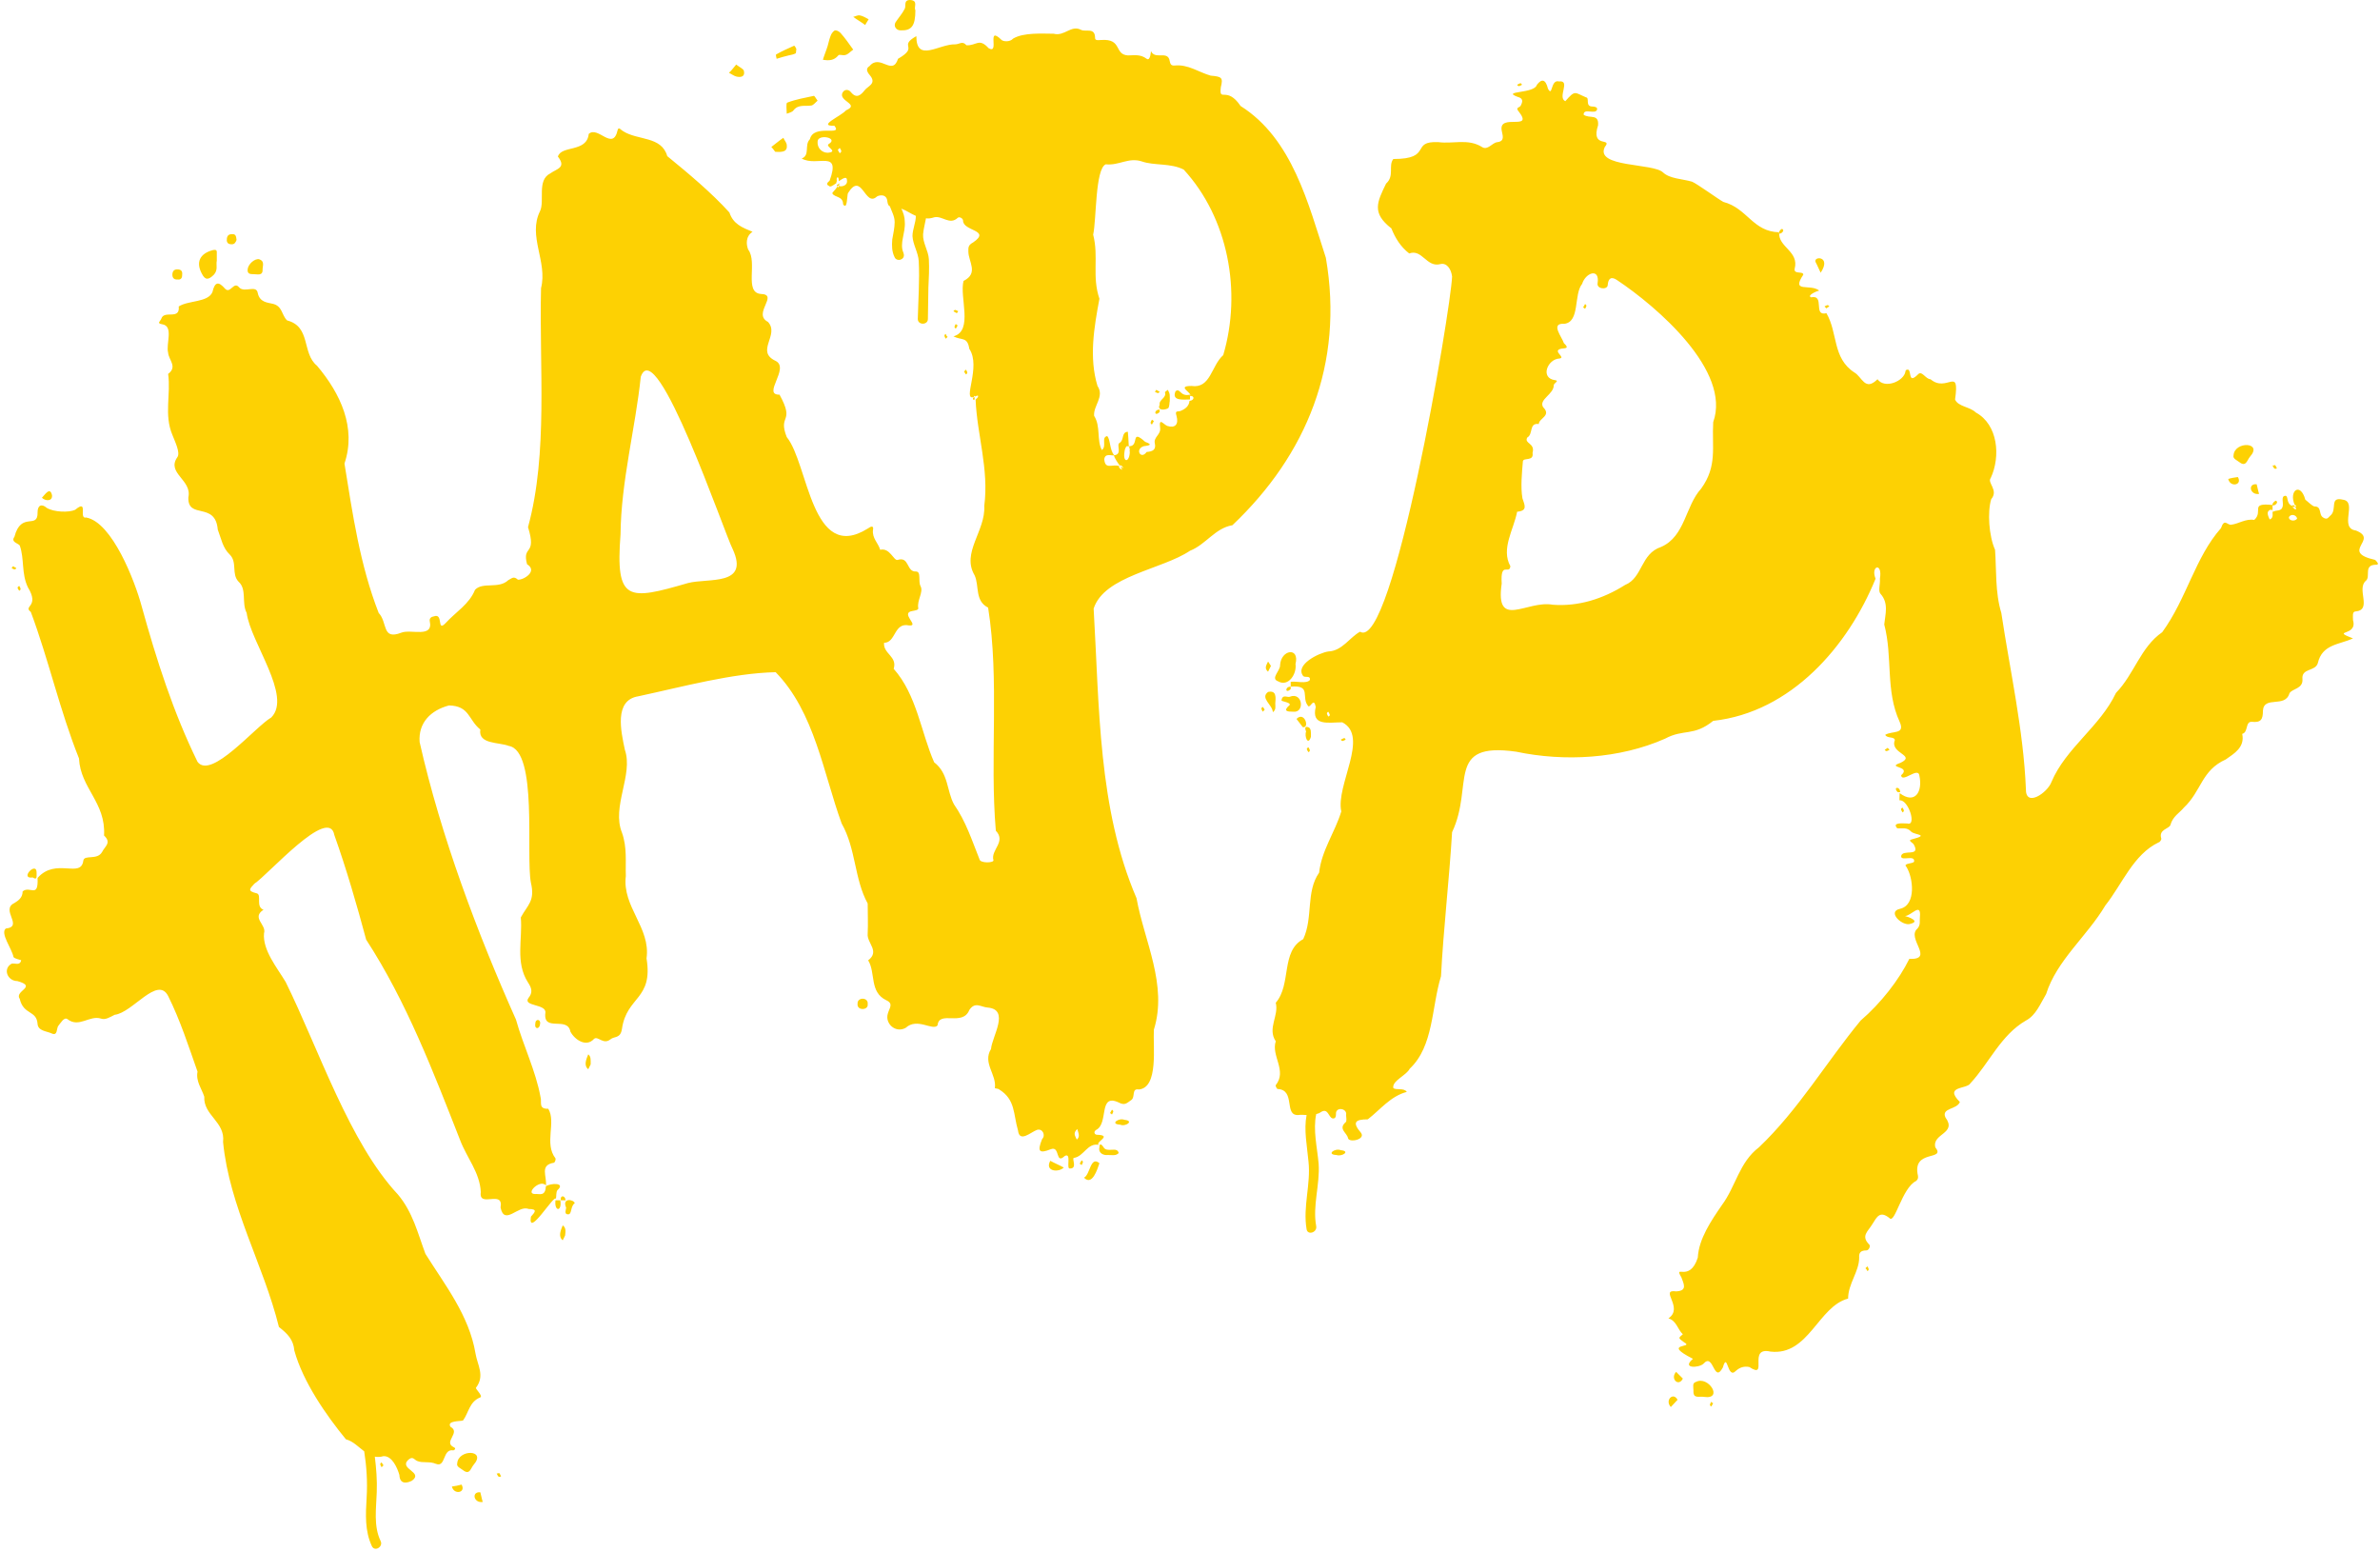 <?xml version="1.0" encoding="UTF-8" standalone="no"?><svg xmlns="http://www.w3.org/2000/svg" xmlns:xlink="http://www.w3.org/1999/xlink" fill="#000000" height="322.1" preserveAspectRatio="xMidYMid meet" version="1" viewBox="-0.7 -0.0 494.0 322.1" width="494" zoomAndPan="magnify"><g id="change1_1"><path d="M268.2,137.8c0.3,2.1-1.5,4.8-3.6,3.6c-1.7-0.6,0.5-2.2,0.4-3.4C265.2,134.8,269.1,134.2,268.2,137.8z M351.3,286.8c-0.8,0.2-0.5,1.1-0.5,1.8c-0.1,1.8,1.2,1.1,2.2,1.3C357.1,290.5,353.9,285.4,351.3,286.8z M265.3,145.3 c-0.2,0.3,1.9,0.4,1.7,1c-1.5,1.3-0.5,1.4,0.7,1.4c2.5,0.3,2-4.2-0.7-3.1C266.6,144.8,265.5,144,265.3,145.3z M262.5,143.6 c-1.7,1.3,0.9,2.6,1,4.2c0.7-0.5,0.5-1.2,0.5-1.8C264.1,144.8,264.3,143.2,262.5,143.6z M224.3,244.4c1.7,1.8,2.8-1.8,3.2-3 C225.6,239.8,225.6,243.8,224.3,244.4z M231.5,239.3c-0.3-1.5-2.5,0.1-3.2-1.3c-0.2-0.3-0.8-1-0.8,0.1c-0.3,1.3,1,1.7,1.7,1.6 C230.3,239.7,230.9,239.9,231.5,239.3z M177.3,208.3c-0.2,1.5,2.3,1.4,2.1,0.1C179.6,206.9,177.2,206.9,177.3,208.3z M117.3,252 c0.7,0,0.4-1.7,1.3-2.3c-0.2-0.8-2.7-1.2-1.8,0.9C116.9,250.8,116.2,252.1,117.3,252z M220.1,242.3c-0.9-0.5-1.9-0.9-2.8-1.4 C216.1,243.1,219,243.4,220.1,242.3z M277.6,238.7c-1.2-0.5-3.1,0.9-0.9,1C277.8,240.1,279.7,238.9,277.6,238.7z M232.7,232.4 c-1.2-0.5-3.1,0.9-0.9,1C232.9,233.9,234.8,232.6,232.7,232.4z M8,103.3c0.7,0.7,2.2,0.8,2.1-0.5C9.7,100.9,8.6,102.7,8,103.3z M121.4,218.8c-0.4,1-1,2.3,0,3.1c0.2-0.4,0.4-0.8,0.5-1C121.9,220,122,219.3,121.4,218.8z M116.1,254.3c-0.4,1-1,2.3,0,3.1 c0.2-0.4,0.4-0.8,0.5-1C116.7,255.5,116.8,254.8,116.1,254.3z M6.9,181.2c0.1-2.7-3.7,1.3-0.8,0.9C7,182.7,6.9,182,6.9,181.2z M376.2,54.5c0.3,0.5,0.5,1.1,1,2.1C379.6,53,375.4,53.1,376.2,54.5z M270.8,150.9c-0.9-0.3-0.5,0.7-0.4,0.9c-0.4,1,0.4,3.1,1,1.1 C271.4,152,271.5,151.1,270.8,150.9z M347.2,284.7c-1.3,1.4,0.5,3.2,1.4,1.4C348.1,285.6,347.6,285.1,347.2,284.7z M346.1,292 c0.5-0.5,0.9-1,1.4-1.5C346.6,288.8,344.8,290.6,346.1,292z M268.4,149.2c0.5,0.6,0.9,1.2,1.3,1.7 C271.2,151.2,270.1,147.5,268.4,149.2z M114.6,249.1c-0.3,2.4,1.4,2.4,1,0C115.3,249.1,114.9,249.1,114.6,249.1z M110.4,212.5 c-0.2,1.1,0.9,1.2,1,0C111.6,211.5,110.4,211.3,110.4,212.5z M262.5,137.3c-0.4,0.8-0.8,1.4,0,2.1c0.2-0.4,0.4-0.8,0.6-1.2 C262.8,137.8,262.7,137.5,262.5,137.3z M261.4,146.7c-0.5,0.3-0.2,0.6,0,1c0.1-0.1,0.2-0.2,0.4-0.4 C261.7,147.1,261.6,146.9,261.4,146.7z M267.2,142.5c-1.3,0-1.1,1.6,0,0.5C267.2,142.8,267.2,142.7,267.2,142.5z M277.6,153.5 c0.3,0.5,0.6,0.2,1,0C278.4,152.9,278.1,153.3,277.6,153.5z M270.9,156.1c0.5-0.3,0.2-0.6,0-1C270.3,155.3,270.6,155.7,270.9,156.1z M390.5,155.6c0.3,0.5,0.6,0.2,1,0c-0.1-0.1-0.2-0.2-0.4-0.4C391,155.3,390.8,155.4,390.5,155.6z M393.7,164.4c0-1.3-1.6-1.1-0.5,0 C393.4,164.4,393.5,164.4,393.7,164.4z M394.2,168.6c0.5-0.3,0.2-0.6,0-1C393.6,167.9,394,168.2,394.2,168.6z M3.3,122.6 c0.5-0.3,0.2-0.6,0-1C2.7,121.9,3,122.2,3.3,122.6z M1.7,117.9c0.4,0.2,0.7,0.5,1,0c-0.2-0.1-0.5-0.3-0.7-0.4 C1.9,117.7,1.8,117.8,1.7,117.9z M471.5,104.8c0.3-0.2,0.7-0.6,0.2-0.9C471.1,104.1,470.5,105.2,471.5,104.8z M230.1,231.3 c0.2-0.4,0.5-0.7,0-1c-0.1,0.2-0.3,0.5-0.4,0.7C229.9,231.1,230,231.2,230.1,231.3z M223.8,241.8c0.2-0.4,0.5-0.7,0-1 c-0.1,0.2-0.3,0.5-0.4,0.7C223.6,241.6,223.7,241.7,223.8,241.8z M199.8,77.7c0.5-0.3,0.2-0.6,0-1c-0.1,0.1-0.2,0.2-0.4,0.4 C199.5,77.2,199.6,77.5,199.8,77.7z M195.6,69.3c-0.5,0.3-0.2,0.6,0,1c0.1-0.1,0.2-0.2,0.4-0.4C195.8,69.8,195.7,69.6,195.6,69.3z M116.7,249.1c-0.1-1.1-1.2-1.1-1,0C116,249.1,116.3,249.1,116.7,249.1z M197.7,67.2c-0.2,0.4-0.5,0.7,0,1c0.1-0.2,0.3-0.5,0.4-0.7 C197.9,67.5,197.8,67.4,197.7,67.2z M198.2,64.6c-0.4-0.2-0.7-0.5-1,0c0.2,0.1,0.5,0.3,0.7,0.4C198,64.9,198.1,64.7,198.2,64.6z M379,63.6c-0.3-0.5-0.6-0.2-1,0c0.1,0.1,0.2,0.2,0.4,0.4C378.6,63.8,378.8,63.7,379,63.6z M386.9,263.8c0.5-0.3,0.2-0.6,0-1 c-0.1,0.1-0.2,0.2-0.4,0.4C386.6,263.3,386.8,263.5,386.9,263.8z M369,48.4c0.3-0.2,0.7-0.6,0.2-0.9C368.7,47.6,368.1,48.8,369,48.4 z M314.2,17.6c0.3,0.5,0.6,0.2,1,0C315,17,314.6,17.4,314.2,17.6z M354.5,290.9c-0.2,0.4-0.5,0.7,0,1c0.1-0.2,0.3-0.5,0.4-0.7 C354.7,291.2,354.6,291,354.5,290.9z M78.5,303.5c-0.5,0.3-0.2,0.6,0,1c0.1-0.1,0.2-0.2,0.4-0.4C78.8,303.9,78.6,303.7,78.5,303.5z M241.7,80.9c-0.2,0.2-0.6,0.4-0.6,0.5c0.4,1.2-1.3,1.5-1.1,2.6c-0.6,1.3,1.2,1.1,1.8,0.7c0.3-0.5,0.2-1.2,0.3-1.4 C242.1,82,242.2,81.8,241.7,80.9z M243.3,81.2c-0.9,2.1,1.7,1.7,3,1.7c0-0.3,0-0.7,0-1C244.2,82.4,244.3,80.4,243.3,81.2z M238.4,87.1c-0.2,0.4-0.5,0.7,0,1c0.1-0.2,0.3-0.5,0.4-0.7C238.7,87.3,238.6,87.2,238.4,87.1z M240,85c-1.3,0-1.1,1.6,0,0.5 C240,85.3,240,85.2,240,85z M239,81.3c0.4,0.2,0.7,0.5,1,0c-0.2-0.1-0.5-0.3-0.7-0.4C239.2,81.1,239.1,81.2,239,81.3z M328.3,64.1 c0.2-0.4,0.5-0.7,0-1c-0.1,0.2-0.3,0.5-0.4,0.7C328.1,63.9,328.2,64,328.3,64.1z M176.4,10.3c-0.7,0.5-1.1,1-1.6,1.1 c-0.5,0.2-1.3-0.2-1.5,0.1c-0.9,1.1-2,1.1-3.2,0.9c0.3-1,0.7-1.9,1-2.9c0.2-0.8,0.4-1.6,0.7-2.3c0.2-0.4,0.6-0.9,0.9-0.9 c0.4,0,0.9,0.3,1.2,0.7C174.7,7.9,175.4,8.9,176.4,10.3z M189.3,2.1c0,3.3-0.8,4.3-3.1,4.2c-0.9,0-1.5-0.9-1-1.7 c0.6-0.9,1.4-1.8,1.9-2.8c0.3-0.6-0.3-1.8,1.1-1.8C190,0.1,188.9,1.5,189.3,2.1z M169,20.9c-0.4,0.3-0.8,0.9-1.3,1 c-1.3,0.2-2.7-0.3-3.7,1c-0.3,0.4-0.9,0.5-1.4,0.7c0-0.8-0.2-2.2,0.1-2.3c1.8-0.7,3.7-1,5.5-1.4C168.3,19.8,168.6,20.3,169,20.9z M160.2,31.5c-0.1-0.1-0.4-0.6-0.8-1c0.8-0.6,1.6-1.3,2.5-1.9c0.2,0.5,0.6,0.9,0.7,1.4C162.8,31.5,161.8,31.6,160.2,31.5z M164.6,10.2c-0.1,0.3,0,0.8-0.2,0.9c-0.4,0.2-0.9,0.3-1.4,0.4c-0.8,0.2-1.6,0.4-2.5,0.7c-0.1-0.3-0.2-0.9-0.1-0.9 c1.2-0.7,2.4-1.2,3.7-1.8C164.2,9.4,164.5,9.9,164.6,10.2z M152.1,13.4c0.8,0.6,1.5,0.9,1.6,1.3c0.3,1.2-0.6,1.4-1.5,1.2 c-0.5-0.1-1-0.5-1.6-0.8C151.1,14.7,151.5,14.1,152.1,13.4z M179.6,4c-0.4,0.7-0.6,0.9-0.7,1.2c-0.8-0.6-1.7-1.1-2.5-1.7 c0.5-0.1,0.9-0.4,1.4-0.3C178.4,3.3,179,3.7,179.6,4z M94.2,303.7c-0.2,0.7,0.7,1,1.2,1.4c1.4,1.1,1.6-0.4,2.2-1.1 C100.4,300.8,94.4,300.7,94.2,303.7z M93.1,308.5c0.4,1.8,3,1.3,2-0.4C94.4,308.3,93.8,308.4,93.1,308.5z M99.5,311.7 c-0.2-0.6-0.3-1.3-0.5-2C97.1,309.5,97.6,312,99.5,311.7z M102.4,305.8c0.2,0.4,0.3,0.9,0.9,0.6c-0.1-0.2-0.2-0.5-0.4-0.7 C102.7,305.8,102.5,305.8,102.4,305.8z M462.9,94.5c-0.2,0.7,0.7,1,1.2,1.4c1.4,1.1,1.6-0.4,2.2-1.1 C469.1,91.7,463.1,91.5,462.9,94.5z M461.8,99.4c0.4,1.8,3,1.3,2-0.4C463.1,99.1,462.4,99.2,461.8,99.4z M468.2,102.5 c-0.2-0.6-0.3-1.3-0.5-2C465.8,100.3,466.3,102.8,468.2,102.5z M471,96.6c0.2,0.4,0.3,0.9,0.9,0.6c-0.1-0.2-0.2-0.5-0.4-0.7 C471.4,96.6,471.2,96.6,471,96.6z M44.3,54.1C44.1,55,44.6,56,43.7,57c-1.1,1.1-1.8,1.2-2.5-0.2c-1.3-2.4-0.4-4.2,2.3-4.9 c0.9-0.2,0.8,0.3,0.8,0.7C44.3,53,44.3,53.6,44.3,54.1z M53.1,53.8c1.2,0.4,0.7,1.4,0.7,2.1c0.1,1.4-1.1,1-1.8,1c-0.7,0-1.4,0-1.3-1 C50.8,54.8,52.2,53.6,53.1,53.8z M36.2,58c-1,0.1-1.2-0.6-1.1-1.3c0.1-0.5,0.4-0.8,1-0.8c1,0,1.1,0.6,1,1.3 C37.1,57.7,36.8,58.1,36.2,58z M48.4,49.8c-0.2,0.5-0.4,0.9-1,0.9c-1,0-1.1-0.6-1-1.3c0.1-0.5,0.4-0.8,1-0.8 C48.3,48.5,48.3,49.1,48.4,49.8z M471,106c0,0.1,0,0.2,0,0.3C471.1,106.2,471.1,106.1,471,106z M471,106.4 C471,106.3,471,106.3,471,106.4C471,106.4,470.9,106.5,471,106.4z M475.5,104.9c-0.4-0.1-0.5,0-0.4,0.2c0.2,0.1,0.3,0.1,0.6,0.1 C475.6,105.1,475.6,105,475.5,104.9z M492.5,117.2c-2.7,0-1.1,2.4-2.1,3.3c-2.1,1.7,1.4,6.1-2.2,6.4c-0.7,0-0.5,1.1-0.5,1.8 c1,3.5-4.8,1.9,0,3.8c-2.9,1.3-6.4,1.2-7.3,5.1c-0.5,1.8-3.4,1-3.2,3.3c0.2,2.1-2.2,2-2.7,3c-0.9,3.1-5.3,0.4-5.5,3.6 c0,1.8-0.4,2.5-2.3,2.3c-1.4-0.1-0.7,2.2-2,2.5c0.6,2.8-1.7,4.1-3.4,5.3c-5.1,2.3-5,6.5-8.7,10c-0.9,1.1-2.3,1.8-2.8,3.6 c-0.2,0.8-2.5,0.9-1.9,2.8c0.1,0.2-0.3,0.8-0.5,0.8c-5.3,2.5-7.6,8.7-11.1,13.1c-3.8,6.4-10.1,11.4-12.3,18.4 c-1.2,2-2.1,4.4-4.2,5.5c-5.2,3-7.6,8.8-11.5,13c-0.7,1.3-5.6,0.5-2.2,3.9c-0.6,1.6-3.9,1.2-3,3.2c2.5,3.4-2.8,3.3-2.1,6.2 c2.3,2.9-4.9,0.3-3.6,5.9c0.1,0.7-0.2,0.9-0.4,1.1c-2.9,1.4-4.4,9-5.5,7.7c-2-1.6-2.6-0.3-3.6,1.3c-0.9,1.5-2.4,2.4-0.6,4.2 c0.3,0.3-0.1,1.2-0.6,1.2c-1.1,0-1.6,0.4-1.5,1.5c0,2.9-2.3,5.4-2.3,8.5c-6.2,1.6-8.2,11.9-16.1,11c-4.9-1.1-0.3,5.9-4.4,3.2 c-1-0.2-1.9,0-2.8,0.8c-1.8,1.9-1.7-4.2-2.7-0.7c-1.9,3.5-1.9-3.2-4-0.8c-0.9,0.9-4.7,1.1-2.2-1c-6.7-3.4,0.4-2.2-1.8-3.4 c-1.4-1-1.2-0.9-0.3-1.7c-1.1-1-1.3-2.8-3-3.3c3.3-2.2-2-6.1,1.6-5.6c2.5-0.1,1.5-1.7,1.1-2.9c-1.7-2.9,1.7,1.2,3.4-4.1 c0.2-3.9,2.8-7.7,5-10.9c2.9-3.9,3.6-8.9,7.7-12c8.2-7.8,14-17.7,21.1-26.3c4.2-3.6,8-8.5,10.1-12.8c5.4,0.2-0.7-4.3,1.7-6.3 c0.7-0.8,0.4-1.6,0.5-2.4c0.3-3.2-1.8-0.2-3.1-0.2c0.8,0.2,3.2,1.1,1.2,1.6c-1.6,0.7-5.1-2.5-2.2-3.1c3.4-0.8,2.7-6.5,1.3-8.7 c-0.8-0.8,1.4-0.6,1.6-1.1c0.2-1.5-2.7,0-2.7-1.1c0.2-1.6,4.2,0.3,2.6-2.5c-0.2-0.3-1.3-0.8-0.4-1c3.9-1,0.6-0.9-0.1-1.6 c-0.9-1-1.9-0.6-2.9-0.7c-1.2-1.3,1.3-1,2.1-1c2,0.6,0.2-5-1.6-4.8c-0.1,0,0-1,0-1.5c3.2,2.4,4.8-0.3,4.1-3.6 c-0.2-2-3.6,1.6-3.8-0.1c2.3-2-3.3-1.5-0.1-2.6c3.3-1.6-2.3-1.9-1.2-4.7c-0.1-0.8-1.6-0.3-2-1.1c1.5-0.9,4.2,0,3-2.7 c-3-6.5-1.4-13.4-3.2-20.2c0.2-2.1,1-4.4-0.8-6.4c-0.5-0.6,0-2-0.1-3.1c0.6-3.5-2-2.7-0.9,0c-5.7,14-17.5,27.7-33.7,29.5 c-4.1,3.3-6.1,1.6-10,3.7c-9.5,4.2-20.9,4.8-30.9,2.7c-14.8-2.1-8.7,7-13.3,16.7c-0.6,10-1.8,20.1-2.3,29.9 c-2,6.5-1.5,14.5-6.5,19.2c-0.7,1.4-3.7,2.5-3.4,4c0.6,0.5,2.2-0.1,2.8,0.8c-3.4,0.9-5.5,3.7-8.1,5.7c-2.6,0-3.3,0.6-1.4,2.8 c1,1.4-2.5,2.1-2.7,1.1c-0.2-1.1-2.1-1.9-0.5-3.3c0.3-0.2,0.1-1,0.1-1.5c0.3-1.4-2.2-1.8-2.1-0.2c0,0.5-0.1,1-0.7,0.9 c-0.9-0.2-0.9-2.4-2.6-1.2c-0.3,0.2-0.5,0.2-0.8,0.3c-0.7,3.3,0.2,6.9,0.5,10.3c0.3,4.4-1.3,8.7-0.5,13c0.2,1.3-1.8,1.9-2,0.6 c-0.8-4.7,0.9-9.3,0.4-14c-0.3-3.3-1-6.6-0.4-9.7c-0.6,0-1.1-0.1-1.7,0c-3.1,0.2-0.5-5.2-4.3-5.4c-0.2,0-0.5-0.7-0.4-0.8 c2.4-3-1-6.1,0-9.1c-1.8-2.7,0.7-5.3,0-8c3.3-3.8,1-10.7,5.7-13.2c2.1-4.5,0.5-9.8,3.3-13.8c0.5-4.6,3.3-8.4,4.6-12.7 c-1.2-5.4,5.9-15.6,0.2-18.5c-2.8,0-6.5,0.9-5.5-3.2c-0.4-2-1,0-1.5-0.1c-1.7-1.8,0.8-4.5-3.7-4.1c0-0.3,0-0.7,0-1 c1.1-0.2,3.3,0.5,4-0.4c0.1-1-1-0.4-1.4-0.8c-1.8-2.3,3.2-4.8,5.2-5.1c2.9-0.1,4.5-3,6.6-4.1c6.8,4.3,18.8-66.6,19.1-73.7 c-0.2-1.7-1.2-2.9-2.4-2.6c-2.9,0.8-3.8-3.2-6.5-2.2c-1.8-1.4-2.9-3.2-3.7-5.2c-4.1-3.2-3-5.4-1.1-9.3c1.8-1.6,0.4-3.7,1.5-5.1 c8.3,0,3.4-3.8,9.4-3.5c3,0.4,6.1-0.8,9,1c1.2,0.8,2.1-0.9,3.2-1c1.7-0.2,1-1.6,0.9-2.4c-0.7-3.7,6.8,0.2,3.5-4 c-0.7-0.8,0.2-0.8,0.4-1.1c0.5-0.9,0.6-1.6-0.6-1.9c-3.5-1.3,3.5-0.6,4-2.5c1-1.3,1.8-1.2,2.3,0.8c1,1.9,0.5-2,2.3-1.5 c2.5-0.3-0.4,3.3,1.3,4.1c2.1-2.4,1.9-1.8,4.3-0.8c0.8,0.1-0.2,1.8,1.2,1.9c0.5,0,1.2,0.1,1.1,0.6c-0.3,1.2-2.8-0.4-2.8,1.1 c1.2,0.9,3.2-0.3,3,2.2c-1.6,4.9,3.1,2.4,1.4,4.5c-2.1,4.3,10.1,3.3,12.1,5.3c1.4,1.3,3.9,1.3,6,1.9c1,0.4,5.4,3.6,6.5,4.2 c5,1.3,6.1,6.2,11.6,6.3c-0.3,3.1,4.2,3.9,3.2,7.6c-0.2,1.2,1.8,0.4,1.8,1.2c-2.6,3.9,1.4,1.8,3.3,3.3c-0.5,0.1-2.6,1-1.7,1.4 c3-0.6,0.3,4,3.2,3.3c2.4,4.1,1.2,9.3,5.8,12.3c1.6,0.9,2.2,4,4.8,1.4c1.5,2.1,5.5,0.4,5.8-1.6c0-0.4,0.5-0.5,0.7-0.3 c0.5,0.7,0,2.8,1.9,0.9c0.8-0.9,1.6,1,2.6,1c3.4,2.9,6.1-2.9,5.1,4.2c0.6,1.5,3.1,1.5,4.3,2.7c4.6,2.5,5.2,9.1,3.1,13.6 c-0.8,1,1.7,2.5,0.1,4.4c-0.8,2.6-0.5,7.6,0.8,10.5c0.3,4.1,0,8.9,1.3,13.1c1.8,12,4.6,24.3,5.1,36.5c-0.1,4,4.5,0.8,5.3-1.4 c3-7.1,10.1-11.5,13.4-18.5c3.8-3.9,5.1-9.5,9.6-12.6c5.1-7,6.8-15.5,12.2-21.6c0.7-2.1,1.3-0.6,2.1-0.7c1.6-0.2,3-1.3,4.8-1 c2-1.8-1.1-3.6,3.8-3.1c0,0.3,0,0.6,0,1.1c-0.1-0.1-0.2-0.1-0.5-0.1c-0.9,0.4-0.4,1.3-0.1,2c0.5-0.2,0.7-0.5,0.6-1.5 c0.7-0.6,1.8,0,2.1-1.2c0.2-0.8-0.4-2.1,0.5-2.2c0.8-0.1,0.1,1.6,1.5,2.1c0.1,0.5,1.2,1.3,0.6,0.1c0.3,0.1,0.2-0.2,0-0.3 c0,0-0.1,0-0.1,0c-1.3-3,1.2-4.8,2.2-1.1c0.3,0.2,1.5,1.4,1.9,1.4c1.6,0,0.8,1.7,1.8,2.3c0.9,0.6,1.1-0.1,1.5-0.4 c1.5-1.2-0.3-4,2.6-3.3c3.1,0.4-0.9,5.9,2.7,6.4c4.9,1.9-3.5,4.4,4,6.1C492.6,116.5,493.3,117.2,492.5,117.2z M275,147.7 c-0.5,0.3-0.2,0.6,0,1C275.6,148.5,275.2,148.1,275,147.7z M334.9,58.1c-1.2-0.8-1.8-0.3-1.9,1.1c-0.1,1-2.3,0.8-2.1-0.4 c0.5-3.3-2.5-2.2-3.2,0.1c-1.8,2.2-0.4,7.9-3.7,8.3c-3-0.2-0.5,2.7-0.1,4c1.4,1.3,0,1-0.7,1.2c-1.7,0.5,1.2,1.8-0.2,2 c-2.5,0.1-4.1,4.1-0.9,4.5c0.9,0.1-0.2,0.6-0.3,1c0.1,1.9-3.2,3-2.2,4.6c1.8,1.8-0.9,2.3-0.9,3.5c-2.1-0.3-1.1,2.1-2.4,2.8 c-0.7,1.3,1.7,1.1,1.1,3.2c0.3,1.8-1.8,0.9-2,1.7c-0.2,2.4-0.5,5.3-0.1,7.7c0.5,1.5,1.1,2.6-1.1,2.8c-0.7,3.7-3.4,7.7-1.4,11.3 c-0.2,1.9-2.1-1.2-1.8,3.6c-1.4,9.7,5.2,3.4,10.6,4.4c5.3,0.4,10.4-1.2,15-4.1c3.7-1.5,3.2-6.5,7.5-7.9c5-2.2,5-8.5,8.3-12.1 c3.4-4.7,2.2-8.6,2.5-13.8C358.7,77,343.3,63.7,334.9,58.1z M476.1,107.6c-0.2-0.8-1.3-1-1.7-0.3 C474.3,108.1,475.7,108.3,476.1,107.6z M201.3,82.5c-0.1,0.3-0.1,0.6,0.3,0.4c0-0.2,0-0.3,0-0.5C201.5,82.5,201.4,82.5,201.3,82.5z M173,38.4c0,0.2,0.1,0.4,0.3,0.5c0.1-0.2,0.2-0.5,0.2-0.9C173.4,38.2,173.2,38.3,173,38.4z M255.1,109c-3.6,0.6-5.5,4-8.8,5.3 c-5.8,3.9-17.8,5.2-20,12c1.2,20.3,0.9,41.5,8.9,60.1c1.6,8.9,6.5,18,3.6,27.3c-0.2,3.5,1,12-3.1,12.4c-1.6-0.3-0.7,1.6-1.6,2.2 c-0.9,0.6-1.3,1.2-2.6,0.5c-4.3-2-2,4.4-4.7,5.7c-0.6,0.4-0.3,1,0.2,1c3.4,0.1-0.6,1.6,0.4,2.1c-2.4-0.5-3.1,2.4-5.2,2.7 c-0.5,0.1,0.8,2.2-0.8,2.2c-0.9,0.2,0.4-3.4-1.1-2.6c-2,1.9-0.9-2.2-2.9-1.4c-2.5,1-2.8,0.4-1.8-2.1c0.8-0.8,0.1-2.3-1.1-1.9 c-1.3,0.5-3.6,2.7-3.9,0.1c-1-3.4-0.5-6.4-3.9-8.5c-0.2-0.2-0.9-0.2-0.9-0.3c0.4-2.8-2.6-5.2-0.8-8.1c0.2-2.6,4-8.2-0.7-8.6 c-1.4-0.1-2.6-1.3-3.8,0.5c-1.4,3.5-6.3,0-6.6,3.2c-1,1.2-4.2-1.7-6.6,0.5c-2.1,1.2-4.4-0.9-3.7-3c0.3-1.1,1.2-2-0.3-2.7 c-3.6-1.7-2.2-5.7-3.8-8.3c2.5-1.9-0.3-3.6-0.1-5.5c0.1-2.1,0-4.2,0-6.3c-2.8-5.1-2.4-11.3-5.4-16.6c-3.8-10.4-5.6-23.1-13.7-31.4 c-9,0.2-19.2,3-28.5,5c-5.1,0.8-3.6,7.3-2.8,11.1c1.8,5.2-2.8,11.8-0.6,17.2c1.1,3.1,0.7,6.1,0.8,9c-0.8,6.4,5.2,10.7,4.3,17.1 c1.4,8.6-4.1,7.8-5.1,14.6c-0.3,2.1-1.6,1.5-2.4,2.2c-1.5,1.2-2.6-0.8-3.4-0.1c-1.6,1.8-4,0.2-4.9-1.5c-0.6-3.3-5.7,0.2-5.2-3.9 c0.3-1.9-4.8-1.3-3.5-3.1c0.9-1.1,0.7-2-0.1-3.2c-2.7-4.2-1.1-9-1.5-13.5c1.4-2.6,3-3.4,2.1-7.2c-1.1-5.7,1.5-27.4-4.6-28.4 c-2-0.8-6.4-0.3-5.9-3.4c-2.5-2-2.2-4.9-6.5-5c-3.8,1-6.4,3.6-6.1,7.6c4.4,19.5,12,39.7,20,57.6c1.5,5.4,4.1,10.6,5.1,16.1 c0.3,1-0.5,2.5,1.6,2.4c1.7,2.8-0.9,7.2,1.5,10.3c0.1,0.2-0.1,0.8-0.3,0.9c-3.1,0.5-1.4,2.8-1.7,4.8c0-0.1-0.1-0.3-0.5-0.4 c-1.3-0.4-3.7,2.1-1.7,2.1c0.8-0.1,2.1,0.6,2.2-1.6c1-0.7,4.2-0.8,2.4,0.8c-0.3,0.4-0.2,1.2-0.3,1.8c-0.3-1.1-5.9,8.3-5.2,3.7 c0.8-0.9,1.5-1.6-0.5-1.6c-2.1-0.9-5,3.6-5.8-0.3c0.7-3.8-4.6,0.2-4.1-3.2c-0.2-4.1-2.9-7.1-4.3-10.8c-5.5-14-11.1-28.7-19.5-41.6 c-1.9-7.1-4.1-14.7-6.6-21.7c-1.1-6.2-13.8,8.3-16.6,10.1c-1,1.1-1.5,1.5,0.5,2c1.1,0.3-0.3,2.8,1.4,3.4c-2.6,1.7,0.7,3.1,0.1,4.9 c-0.3,3.5,2.7,7.1,4.5,10.1c6.9,14,13.2,33.3,23.3,44.1c3.1,3.7,4.1,8,5.7,12.3c4,6.4,9.1,12.8,10.4,20.7c0.4,2.4,2,4.6,0.1,7.1 c-0.2,0.2,1.5,1.7,0.9,2c-2.3,0.9-2.4,3.2-3.6,4.8c-0.6,0.2-3.4,0-2.6,1.3c2.2,1.2-1.5,3.1,0.6,4.2c0.5,0.2,0.5,0.5,0,0.7 c-2.3-0.4-1.5,3.6-3.6,2.8c-1.4-0.6-2.7-0.1-3.9-0.6c-0.7-0.3-0.9-1.1-1.9-0.2c-1.9,1.9,3.3,2.5,0.8,4.3c-0.6,0.3-2.5,1.1-2.6-1.2 c-0.4-1.4-1.5-4-3.3-3.9c-0.7,0.2-1.3,0.2-1.8,0.1c0.3,2.4,0.5,4.9,0.4,7.4c-0.1,3.3-0.7,7,0.8,10.1c0.6,1.2-1.2,2.3-1.8,1.1 c-1.5-3.2-1.3-6.6-1.1-10.1c0.2-3.2,0-6.4-0.5-9.6c-1.2-0.9-2.3-2.1-3.8-2.5c-4.1-5-8.9-11.9-10.7-18.4c-0.2-2.3-1.4-3.5-3.2-4.9 C54,262.5,46.9,250.4,45.6,237c0.5-4.2-4.1-5.5-3.9-9.4c-0.5-1.6-1.8-3.2-1.4-5.2c-1.8-5.1-3.6-10.7-6.1-15.7 c-2.2-4.3-7.4,3.5-11.1,3.9c-1,0.5-1.9,1.1-2.8,0.8c-2.4-0.8-4.6,2-7,0.1c-0.7-0.5-1.4,0.8-1.9,1.4c-0.4,0.5-0.1,2.1-1.3,1.6 c-1-0.5-2.9-0.5-3-2c-0.2-2.9-2.9-1.8-3.7-5.2c-1.2-1.7,3.8-2.5-0.5-3.7c-2,0-3.1-2.5-1.2-3.6c0.7-0.2,1.7,0.5,2-0.7 c0-0.1-1.4-0.3-1.6-0.7c-0.3-1.7-2.8-4.9-1.6-5.9c3.8-0.4-1.2-3.9,1.8-5.3c0.8-0.5,1.7-1.1,1.7-2.4c1.5-1.3,3.3,1.6,3.1-2.8 c3.8-4.3,9,0.2,9.5-3.6c0.2-1.3,2.9,0,3.9-1.8c0.6-1.2,2-1.9,0.4-3.4c0.4-6.9-4.9-9.8-5.2-16c-4-10-6.3-20.5-10-30.4 c-1.7-1.3,1.9-1-0.6-5.1c-1.4-2.9-0.7-5.9-1.7-8.7c-0.4-0.5-1.9-0.7-1.1-1.8c1.4-5.4,4.9-1.4,4.8-5.1c0-1.5,0.9-1.8,1.9-0.9 c1.5,0.9,4.6,1,5.9,0.4c2.9-2.4,0.6,2,2.3,1.6c5.4,1,10.1,13.2,11.5,18.4c3.1,11.2,6.6,22.1,11.6,32.3c2.8,3.8,12-7.3,15.3-9.2 c4.4-4.4-4.3-15.6-5.1-21.7c-1.1-2.1,0.1-4.9-1.7-6.5c-1.5-1.6-0.2-4-1.8-5.6c-1.5-1.4-1.8-3.4-2.5-5.2c-0.5-5.9-6.3-2-6.1-6.7 c0.8-3.6-4.6-5-2.3-8.3c0.7-0.9-0.5-3.3-1-4.6c-1.8-4.2-0.3-8.5-0.9-12.7c2-1.5,0.1-2.9,0-4.4c-0.5-1.8,1.2-5.5-1.2-5.9 c-1.3-0.2-0.4-0.6-0.2-1.2c0.6-1.8,3.9,0.4,3.6-2.5c2-1.3,6.1-0.8,7-3c0.5-2.2,1.3-2.2,2.6-0.7c1.1,1.2,1.8-1.6,2.9-0.3 c1.1,1.3,3.6-0.6,3.9,1.2c0.4,2,2.2,2,2.9,2.2c2.3,0.4,2,2.4,3.2,3.5c5,1.3,3,6.8,6.2,9.4c4.9,5.8,8.2,12.9,5.7,20.3 c1.7,10.5,3.2,21,7.1,31c1.9,2,0.6,5.7,4.7,4.1c2-0.8,6.7,1.2,5.9-2.4c-0.1-0.6,0.3-0.9,0.9-1c2-0.7,0.5,3.4,2.4,1.4 c2.1-2.3,4.9-3.9,6.1-6.9c1.6-1.7,4.9-0.1,6.9-2c0.8-0.4,1.1-0.9,2-0.1c1.2,0.1,4.2-1.8,1.9-3.2c-1.1-4.1,2.1-1.6,0.2-7.7 c4.2-15.4,2.3-33.2,2.7-49.6c1.4-5.5-2.8-10.8-0.2-16c1-2.1-0.7-6.4,2.1-7.8c1.4-1,3.4-1.2,1.6-3.5c0.7-2.4,6-0.8,6.4-4.7 c1.9-1.8,5,3.7,6-0.8c0.2-0.8,0.7,0,1.1,0.2c3.1,2,8,1,9.2,5.2c4.4,3.6,9.2,7.6,12.9,11.7c0.8,2.4,2.6,3.1,4.8,4 c-1.5,1-1.3,2.7-0.9,3.7c2,2.6-0.9,8.9,2.6,9.2c3.9,0.1-1.8,4.1,1.5,5.8c2.5,2.7-2.7,6.1,1.6,8.1c3,1.5-2.9,7.1,0.8,7 c3.3,6-0.4,4,1.5,8.8c4.5,5.5,5.1,26.3,16.8,19c0.7-0.5,1.3-0.7,1.1,0.3c-0.2,1.7,1.1,2.7,1.5,4.1c2-0.5,2.8,2.3,3.6,2.1 c2.5-0.8,1.8,2.5,3.8,2.4c1.2,0,0.4,2,1,3.1c0.6,1.2-0.8,2.9-0.5,4.5c0.1,0.4-0.7,0.5-1.2,0.6c-2.7,0.4,1.6,3.2-0.7,3 c-3.2-0.7-2.7,3.6-5.2,3.6c-0.2,2.3,2.8,2.8,2,5.4c4.8,5.4,5.7,13.3,8.4,19.4c3,2.3,2.6,5.9,4.1,8.7c2.5,3.6,3.7,7.4,5.3,11.4 c0.1,0.9,3.1,0.8,2.9,0.2c-0.6-2.1,2.7-3.8,0.5-6.1c-1.3-15.1,0.8-31.2-1.6-46.3c-2.8-1.4-1.8-4.5-2.8-6.7c-2.8-4.7,2.3-9.2,2-14.4 c1-7.7-1.5-14.7-1.8-22.1c0,0,0.1,0,0.1-0.1c0.4-0.2,0.8-1.1-0.2-0.5c0,0,0,0,0,0c0,0,0,0,0,0c0-0.3-0.2-0.1-0.3,0.1 c-2.4,0.8,1.6-6.3-0.9-10c-0.4-2.6-1.6-1.7-3.3-2.6c4.2-1.1,1.2-8.2,2.1-11.5c3.2-1.6,1-4,1-6.1c0-0.8-0.1-1.3,1-1.9 c3.8-2.6-2.1-2.3-2.1-4.5c0-0.5-0.8-0.9-1.1-0.6c-1.7,1.6-3.2-0.5-4.9-0.1c-0.6,0.2-1.2,0.3-1.7,0.2c-0.2,1.1-0.5,2.2-0.6,3.3 c-0.1,1.8,1.1,3.4,1.2,5.2c0.1,1.9,0,3.9-0.1,5.9c0,2.2-0.1,4.3-0.1,6.5c0,1.3-2.1,1.3-2.1,0c0.1-4,0.4-8,0.2-12 c-0.1-1.8-1.2-3.4-1.3-5.2c0-1.4,0.7-2.8,0.7-4.2c-1-0.4-1.9-1.1-3-1.5c0.4,0.9,0.7,1.7,0.7,2.7c0.1,1.2-0.2,2.3-0.4,3.4 c-0.2,1-0.3,2.1,0.1,3c0.2,0.5,0.2,1.1-0.4,1.4c-0.5,0.3-1.2,0.1-1.4-0.4c-0.6-1.2-0.6-2.4-0.5-3.7c0.2-1.2,0.5-2.4,0.5-3.6 c0-1.2-0.6-2.2-1-3.3c-0.3-0.1-0.4-0.4-0.5-0.9c-0.1-1.8-1.8-1.4-2.2-1.1c-2.5,2.3-3.1-5.4-6-0.7c-0.2,0.5-0.1,3.6-1,2.3 c0-1.7-1.7-1.4-2.2-2.2c-0.2-0.3,0.6-0.6,1.1-1.7c0.6,0.4,2.1,0.1,1.9-1.1c0-0.9-0.8-0.4-1.7,0.2c0,0,0,0,0-0.1 c0-1.1-0.6-0.8-0.4,0.1c-0.1,0.1-0.1,0.3-0.1,0.4c-0.7,0.5-1.3,0.9-1.5,0.6c-0.7-0.3-0.4-0.7,0.1-1.1c2.4-6.6-2.6-2.8-5.8-4.6 c1.8-0.7,0.5-2.8,1.7-4c0.8-3.3,6.9-0.5,5.1-2.8c-3.7,0.1,1.4-2,2.4-3.2c3-1.3-1.7-1.9-0.7-3.7c0.4-0.7,1.2-0.7,1.7-0.1 c1.2,1.5,2.1,0.6,2.9-0.4c0.6-0.8,2.4-1.3,1.2-2.9c-0.6-0.7-1.2-1.5-0.2-2.1c2.2-2.6,4.7,2.2,5.9-1.5c4.5-2.6-0.1-2.5,3.8-4.7 c0,5.6,4.7,1.6,8.1,1.7c0.8,0,1.5-0.8,2.3,0.2c2.1,0.1,2.6-1.6,4.6,0.6c2.4,1.4-0.6-4.9,2.7-1.7c0.3,0.3,1.7,0.5,2.4-0.3 c2.2-1.3,6.1-1,8.4-1c2.3,0.6,3.6-1.9,5.7-0.8c1,0.5,2.9-0.6,2.9,1.7c0,0.6,0.8,0.4,1.3,0.4c4.4-0.3,2.6,3,5.5,3.2 c1.3,0,2.6-0.3,3.9,0.7c0.8,0.6,0.9-1.7,0.9-1.6c0.8,1.8,3.2,0,3.8,1.7c0.2,0.6,0.1,1.4,1.1,1.3c2.8-0.3,5,1.4,7.5,2.1 c2.3,0.2,2.6,0.4,2.1,2.4c-0.4,3.3,1.2-0.4,4.1,3.9c10.8,6.8,14.1,20.5,17.7,31.5C278.3,75.5,270.5,94.4,255.1,109z M171.3,29.9 c2.2-1.3-2.3-2.2-2.3-0.5c-0.1,1.3,0.9,2.3,2.1,2.3C173.5,31.5,170.5,30.4,171.3,29.9z M173.6,30.7c-0.1,0.1-0.2,0.2-0.4,0.4 c0.1,0.2,0.2,0.4,0.4,0.7C174.2,31.4,173.8,31.1,173.6,30.7z M151.4,114c-1.7-3.2-15.9-45-19.1-35.8c-1.1,10.6-4.1,21.7-4.2,32.7 c-1.1,14.1,1.6,13.7,14,10.1C146.3,119.9,154.9,121.7,151.4,114z M222.9,234.3c-0.9,0.9-0.5,1.3-0.1,2.2 C223.5,235.9,223.2,235.3,222.9,234.3z M245,35.2c-2.7-1.4-6.2-0.8-8.7-1.7c-2.8-0.9-4.7,0.9-7.5,0.6c-2.2,1-1.9,11.5-2.6,14.6 c1.2,4.6-0.3,8.6,1.3,13.3c-1.1,5.9-2.2,12.2-0.4,18.1c1.5,2.2-0.9,4.1-0.7,6.2c1.4,2.2,0.5,5,1.6,7.1c1.1-0.8-0.2-2.6,1.1-2.9 c0.7,0.6,0.5,3,1.5,4c-0.7,0.1-1.9-0.5-2.1,0.8c0.2,2.2,1.5,1,3.1,1.4c-0.1,0.2,0,0.5,0.6,0.8c0-0.1-0.1-0.4-0.4-0.7 c0.2,0.1,0.5,0.2,0.7,0.4c-0.3-0.6-0.6-0.7-0.8-0.6c-0.5-0.7-1.1-1.6-1.2-2.1c1.9-0.2,0.4-2.2,1.2-2.6c1-0.6,0.3-2.2,1.7-2.3 c0.1,0.8,0.1,1.6,0.2,3.1c-0.1-0.1-0.2-0.1-0.4-0.1c-0.2,0-0.5,0.8-0.5,1.2c-0.4,2.5,1.3,2.2,1.1-0.7c0-0.1,0-0.2,0-0.3 c0-0.1,0-0.2,0-0.2c2-0.1,0.1-3.7,3.2-0.9c2,0.7,0.3,0.8-0.3,0.9c-1.9,0.6-0.6,2.9,0.6,1.2c1.2-0.1,2-0.4,1.7-1.8 c-0.3-1.3,1.3-1.8,1.1-3.2c-0.3-2.3,0.7-0.7,1.5-0.4c1.6,0.5,2.4-0.3,1.9-2.1c-0.4-1.2,0.3-0.8,0.8-1c1-0.4,1.8-1,1.9-2.1 c1.1-0.1,1.1-1.2,0-1c1-0.5-3-2.1,0.4-2.1c4,0.6,4.1-4.2,6.6-6.4C257.1,60.5,254.2,45.2,245,35.2z M231.9,96.7 c0-0.1-0.1-0.1-0.1-0.2c-0.1,0-0.1,0.1-0.1,0.1C231.8,96.7,231.8,96.7,231.9,96.7z M112.5,246.5c0,0,0-0.1,0-0.1 C112.5,246.5,112.4,246.6,112.5,246.5z M233.7,93.2c0-0.1,0.1-0.2,0.1-0.3c0-0.1,0-0.2,0-0.3c0,0-0.1,0-0.1-0.1 C233.7,92.7,233.7,93,233.7,93.2z M233.7,93.8c0-0.2,0-0.4,0-0.6C233.7,93.4,233.6,93.6,233.7,93.8z" fill="#fdd103"/></g></svg>